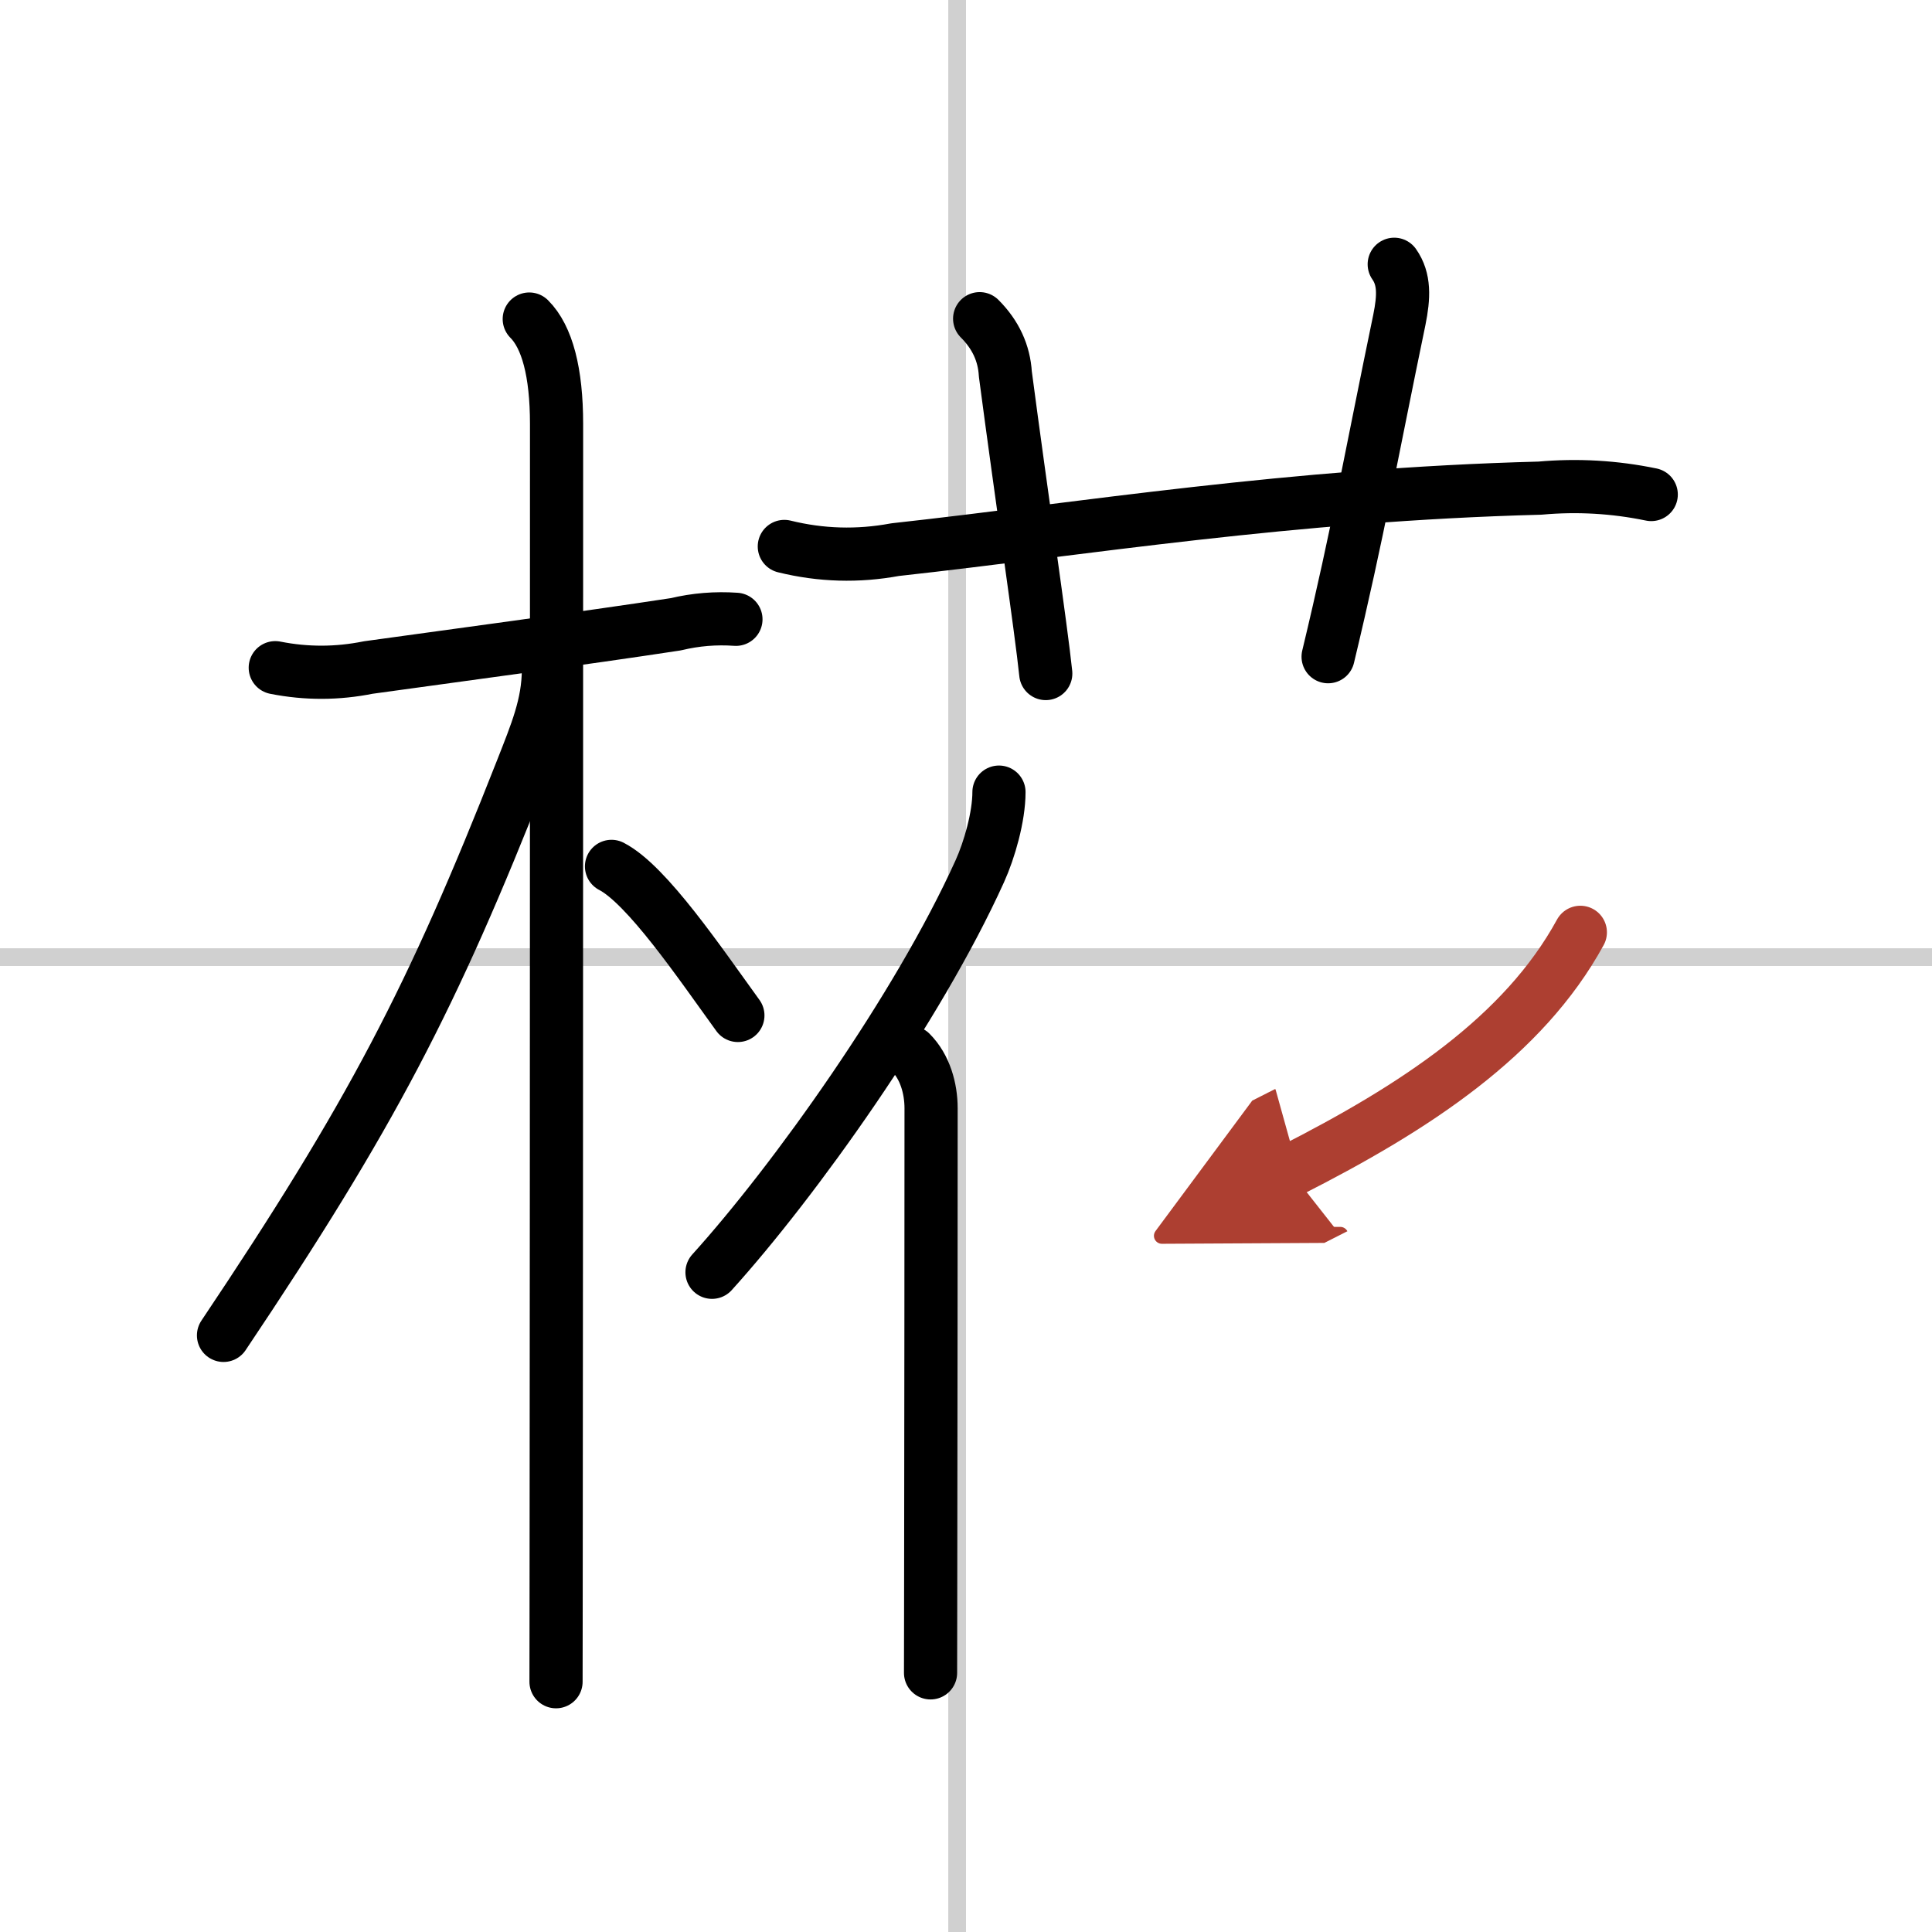 <svg width="400" height="400" viewBox="0 0 109 109" xmlns="http://www.w3.org/2000/svg"><defs><marker id="a" markerWidth="4" orient="auto" refX="1" refY="5" viewBox="0 0 10 10"><polyline points="0 0 10 5 0 10 1 5" fill="#ad3f31" stroke="#ad3f31"/></marker></defs><g fill="none" stroke="#000" stroke-linecap="round" stroke-linejoin="round" stroke-width="3"><rect width="100%" height="100%" fill="#fff" stroke="#fff"/><line x1="54" x2="54" y2="109" stroke="#d0d0d0" stroke-width="1"/><line x2="109" y1="54" y2="54" stroke="#d0d0d0" stroke-width="1"/><path d="m15.53 37.67c1.76 0.35 3.51 0.34 5.25-0.01 4.47-0.62 12.18-1.65 17.35-2.44 1.12-0.27 2.25-0.36 3.39-0.28"/><path d="m29.86 18c1.01 1.01 1.54 3 1.54 5.92 0 2.56 0 41.82-0.02 61.08 0 4.8-0.01 8.38-0.01 9.88"/><path d="m30.94 37.78c0 1.97-0.69 3.59-1.5 5.66-5.06 12.87-8.49 19.46-16.83 31.9"/><path d="m34.5 48.88c2 1.03 5 5.47 7.13 8.41"/><path d="m44.25 30.83c2.07 0.51 4.15 0.57 6.25 0.18 10.72-1.18 22.26-3.1 36.38-3.47 2.11-0.19 4.2-0.07 6.28 0.36"/><path d="m55.27 17.98c0.9 0.9 1.38 1.94 1.45 3.12 0.92 6.98 2.02 14.38 2.28 16.9"/><path d="m78.66 14.91c0.59 0.84 0.55 1.84 0.29 3.13-1.58 7.6-2.3 11.85-4.02 19.01"/><path d="m56.36 44.69c0 1.39-0.54 3.27-1.08 4.46-3.51 7.76-10.47 17.5-15.11 22.63"/><path d="m51.38 59.38c0.81 0.81 1.15 2.03 1.15 3.15 0 6.63-0.01 17.6-0.02 25.1 0 2.94-0.01 5.34-0.01 6.75"/><path d="m89.16 52.6c-3.194 5.853-9.296 9.87-16.382 13.461" marker-end="url(#a)" stroke="#ad3f31"/></g></svg>
